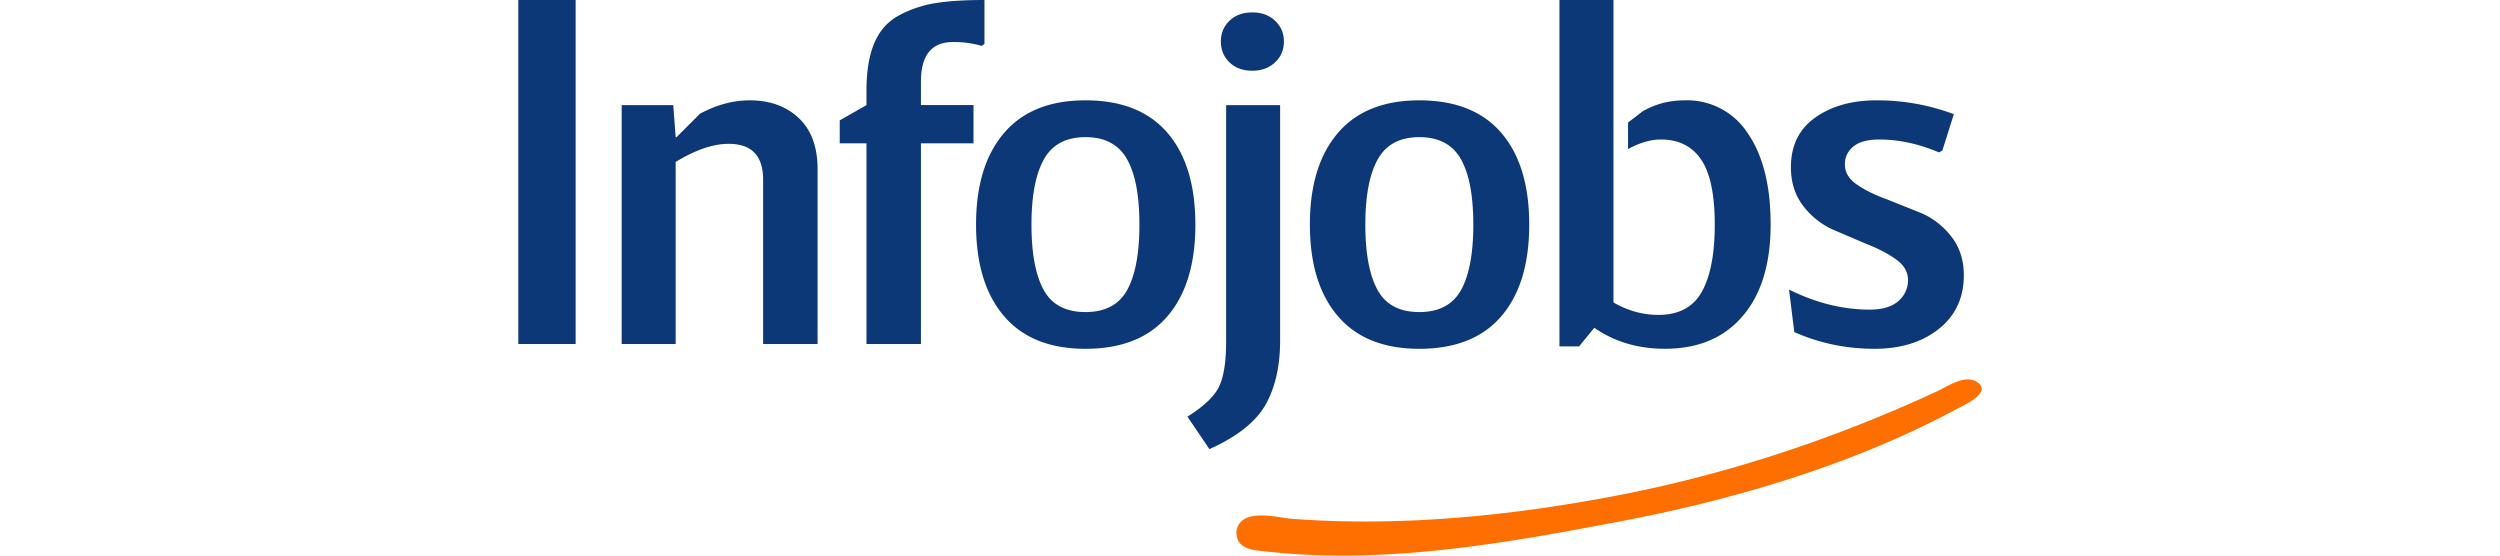 <svg xmlns="http://www.w3.org/2000/svg" width="90" height="20" xmlns:v="https://vecta.io/nano"><path fill="#0d3878" d="M20.723 12.385V0h-2.064v12.385h2.064zm3.601 0V5.831c.711-.436 1.347-.653 1.909-.653.826 0 1.239.43 1.239 1.29v5.917h1.961V6.089c0-.803-.227-1.416-.68-1.841s-1.041-.636-1.763-.636c-.596 0-1.192.16-1.789.481l-.843.843h-.034l-.086-1.152H22.38v8.601h1.944zm21.76-8.601v8.48c0 .917-.175 1.686-.524 2.305-.346.61-1.005 1.138-1.979 1.581l-.042.019-.791-1.17c.584-.366.963-.725 1.135-1.074.169-.344.255-.884.258-1.62v-.04-8.48h1.943zm-7.007-.172c1.296 0 2.279.39 2.95 1.169s1.006 1.881 1.006 3.303-.335 2.523-1.006 3.303-1.654 1.17-2.95 1.17c-1.285 0-2.262-.393-2.933-1.178s-1.006-1.884-1.006-3.295.335-2.508 1.006-3.294 1.648-1.178 2.933-1.178zM35.441 0v1.582l-.103.069a3.62 3.62 0 0 0-1.032-.138c-.76 0-1.145.466-1.152 1.399v.028.843h1.892V5.16h-1.892v7.225h-1.961V5.16h-.963v-.826l.963-.55v-.533c0-.688.095-1.256.284-1.703s.487-.78.895-.998A4.13 4.13 0 0 1 33.68.112C34.143.037 34.73 0 35.441 0zm3.636 4.937c-.7 0-1.199.267-1.497.8s-.447 1.316-.447 2.348.146 1.815.438 2.349.794.8 1.505.8 1.213-.267 1.505-.8.438-1.316.438-2.349c0-1.043-.148-1.829-.447-2.356s-.796-.792-1.495-.792zm6.009-4.49c.333 0 .605.1.817.301s.318.45.318.748-.106.548-.318.748-.484.302-.817.302c-.344 0-.619-.101-.825-.302s-.31-.45-.31-.748.103-.548.31-.748.481-.301.825-.301zm6.009 3.165c1.296 0 2.279.39 2.95 1.169s1.007 1.881 1.007 3.303-.336 2.523-1.007 3.303-1.654 1.17-2.95 1.17c-1.284 0-2.262-.393-2.933-1.178s-1.006-1.884-1.006-3.295.335-2.508 1.006-3.294 1.649-1.178 2.933-1.178zm0 1.325c-.699 0-1.198.267-1.496.8s-.447 1.316-.447 2.348.146 1.815.438 2.349.794.8 1.505.8 1.213-.267 1.506-.8.438-1.316.438-2.349c0-1.043-.149-1.829-.447-2.356s-.797-.792-1.497-.792zM58.085 0v3.889h0V6.51h0v4.379c.516.298 1.055.447 1.617.447.733 0 1.255-.278 1.565-.835s.464-1.361.464-2.417c0-1.077-.163-1.857-.49-2.339s-.812-.723-1.453-.723c-.361 0-.754.114-1.179.343v-.953l.524-.404c.459-.264.964-.396 1.514-.396a2.6 2.6 0 0 1 2.279 1.195c.545.797.817 1.889.817 3.276 0 1.411-.335 2.509-1.006 3.295s-1.603 1.178-2.796 1.178c-.959 0-1.797-.244-2.512-.733l-.033-.023-.55.671h-.706V0h1.945zm9.397 12.557c.94 0 1.712-.237 2.313-.714s.903-1.121.903-1.935c0-.539-.146-.998-.438-1.377a2.77 2.77 0 0 0-1.075-.852l-1.265-.507c-.418-.149-.773-.324-1.066-.524s-.438-.444-.438-.731c0-.264.104-.479.31-.646s.517-.249.929-.249c.7 0 1.417.155 2.15.465l.121-.069.412-1.308a7.85 7.85 0 0 0-2.786-.498c-.883 0-1.617.206-2.202.619s-.877 1.009-.877 1.789c0 .539.143.997.43 1.376a2.8 2.8 0 0 0 1.058.86l1.247.533c.413.16.763.344 1.05.55s.43.453.43.74a.98.98 0 0 1-.344.757c-.229.206-.573.31-1.032.31-.975 0-1.943-.241-2.907-.723l.189 1.531c.905.402 1.868.603 2.888.603z"/><path fill="#ff6f00" d="M58.172 17.847c-3.822.729-7.77 1.122-11.659.831-.527-.04-1.716-.391-1.975.325a.49.49 0 0 0-.025.17c.001.617.639.633 1.085.683 4.276.472 8.589-.297 12.779-1.096 4.114-.784 8.397-2.056 12.103-4.056.217-.117 1.248-.571.707-.941-.014-.009-.027-.019-.04-.027-.095-.055-.197-.077-.304-.077-.378 0-.803.286-1.1.424-3.688 1.712-7.596 3.006-11.571 3.764z"/></svg>